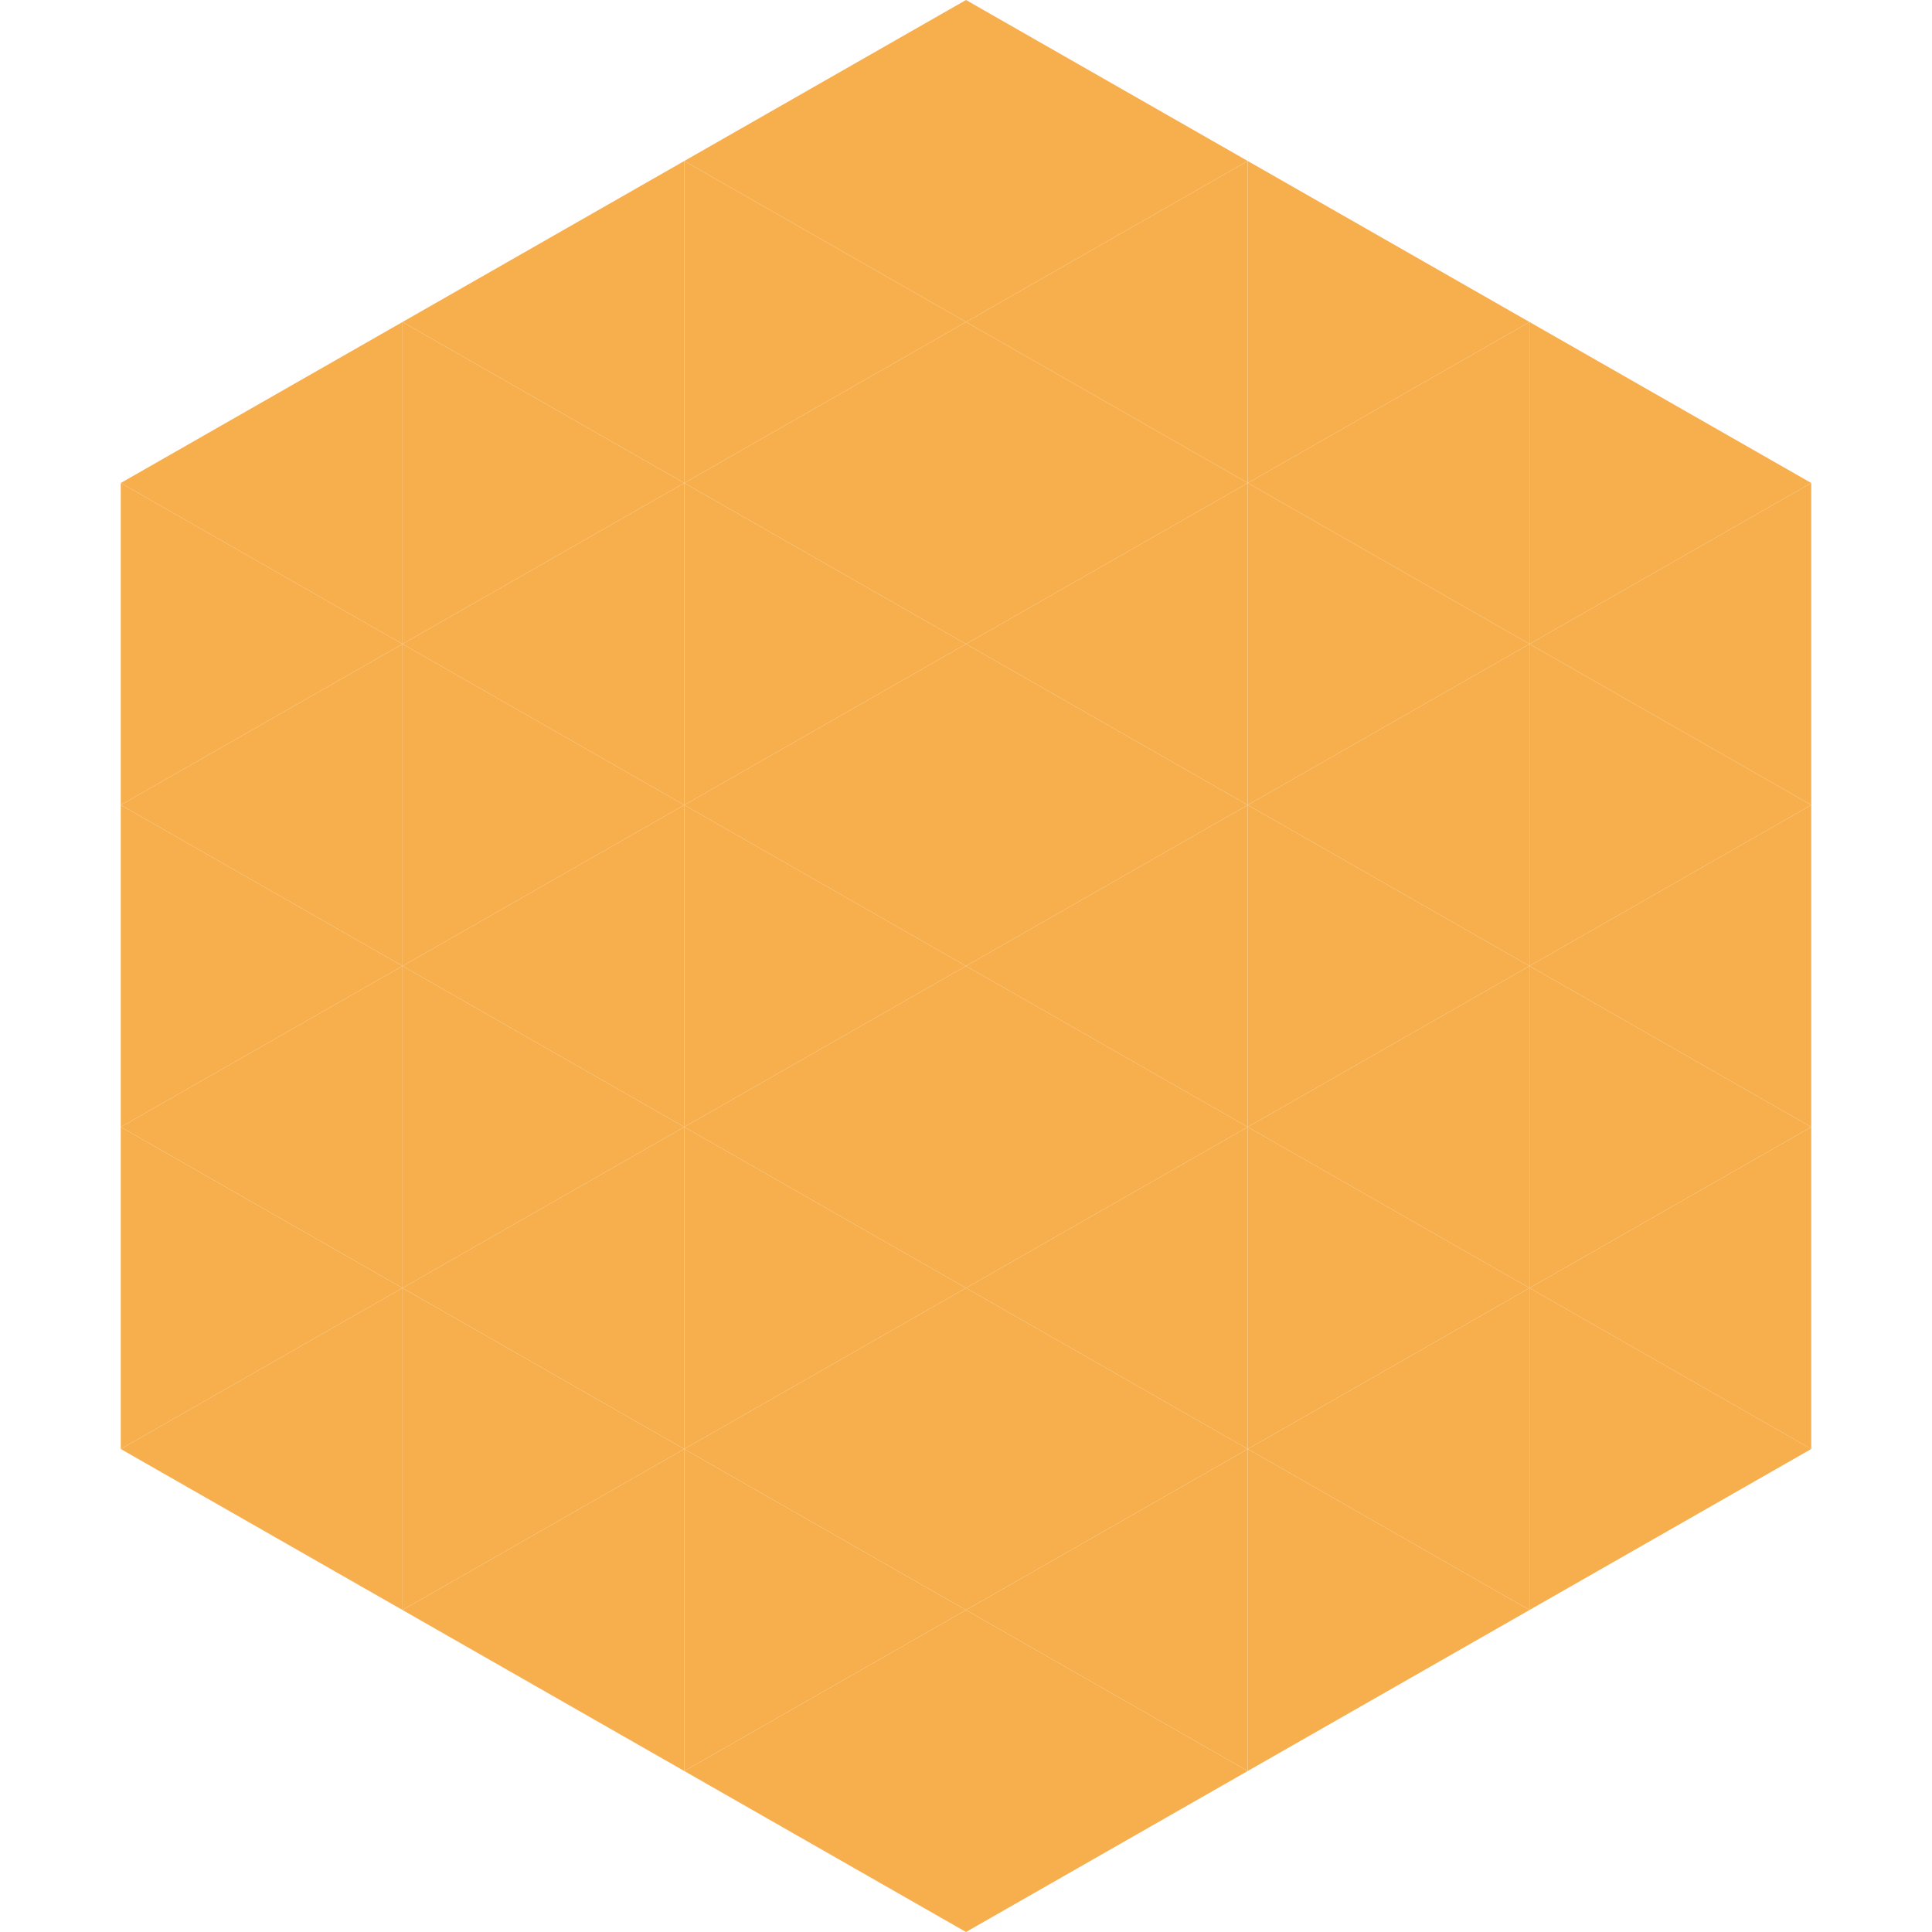 <?xml version="1.0"?>
<!-- Generated by SVGo -->
<svg width="240" height="240"
     xmlns="http://www.w3.org/2000/svg"
     xmlns:xlink="http://www.w3.org/1999/xlink">
<polygon points="50,40 15,60 50,80" style="fill:rgb(247,175,78)" />
<polygon points="190,40 225,60 190,80" style="fill:rgb(247,175,78)" />
<polygon points="15,60 50,80 15,100" style="fill:rgb(247,175,78)" />
<polygon points="225,60 190,80 225,100" style="fill:rgb(247,175,78)" />
<polygon points="50,80 15,100 50,120" style="fill:rgb(247,175,78)" />
<polygon points="190,80 225,100 190,120" style="fill:rgb(247,175,78)" />
<polygon points="15,100 50,120 15,140" style="fill:rgb(247,175,78)" />
<polygon points="225,100 190,120 225,140" style="fill:rgb(247,175,78)" />
<polygon points="50,120 15,140 50,160" style="fill:rgb(247,175,78)" />
<polygon points="190,120 225,140 190,160" style="fill:rgb(247,175,78)" />
<polygon points="15,140 50,160 15,180" style="fill:rgb(247,175,78)" />
<polygon points="225,140 190,160 225,180" style="fill:rgb(247,175,78)" />
<polygon points="50,160 15,180 50,200" style="fill:rgb(247,175,78)" />
<polygon points="190,160 225,180 190,200" style="fill:rgb(247,175,78)" />
<polygon points="15,180 50,200 15,220" style="fill:rgb(255,255,255); fill-opacity:0" />
<polygon points="225,180 190,200 225,220" style="fill:rgb(255,255,255); fill-opacity:0" />
<polygon points="50,0 85,20 50,40" style="fill:rgb(255,255,255); fill-opacity:0" />
<polygon points="190,0 155,20 190,40" style="fill:rgb(255,255,255); fill-opacity:0" />
<polygon points="85,20 50,40 85,60" style="fill:rgb(247,175,78)" />
<polygon points="155,20 190,40 155,60" style="fill:rgb(247,175,78)" />
<polygon points="50,40 85,60 50,80" style="fill:rgb(247,175,78)" />
<polygon points="190,40 155,60 190,80" style="fill:rgb(247,175,78)" />
<polygon points="85,60 50,80 85,100" style="fill:rgb(247,175,78)" />
<polygon points="155,60 190,80 155,100" style="fill:rgb(247,175,78)" />
<polygon points="50,80 85,100 50,120" style="fill:rgb(247,175,78)" />
<polygon points="190,80 155,100 190,120" style="fill:rgb(247,175,78)" />
<polygon points="85,100 50,120 85,140" style="fill:rgb(247,175,78)" />
<polygon points="155,100 190,120 155,140" style="fill:rgb(247,175,78)" />
<polygon points="50,120 85,140 50,160" style="fill:rgb(247,175,78)" />
<polygon points="190,120 155,140 190,160" style="fill:rgb(247,175,78)" />
<polygon points="85,140 50,160 85,180" style="fill:rgb(247,175,78)" />
<polygon points="155,140 190,160 155,180" style="fill:rgb(247,175,78)" />
<polygon points="50,160 85,180 50,200" style="fill:rgb(247,175,78)" />
<polygon points="190,160 155,180 190,200" style="fill:rgb(247,175,78)" />
<polygon points="85,180 50,200 85,220" style="fill:rgb(247,175,78)" />
<polygon points="155,180 190,200 155,220" style="fill:rgb(247,175,78)" />
<polygon points="120,0 85,20 120,40" style="fill:rgb(247,175,78)" />
<polygon points="120,0 155,20 120,40" style="fill:rgb(247,175,78)" />
<polygon points="85,20 120,40 85,60" style="fill:rgb(247,175,78)" />
<polygon points="155,20 120,40 155,60" style="fill:rgb(247,175,78)" />
<polygon points="120,40 85,60 120,80" style="fill:rgb(247,175,78)" />
<polygon points="120,40 155,60 120,80" style="fill:rgb(247,175,78)" />
<polygon points="85,60 120,80 85,100" style="fill:rgb(247,175,78)" />
<polygon points="155,60 120,80 155,100" style="fill:rgb(247,175,78)" />
<polygon points="120,80 85,100 120,120" style="fill:rgb(247,175,78)" />
<polygon points="120,80 155,100 120,120" style="fill:rgb(247,175,78)" />
<polygon points="85,100 120,120 85,140" style="fill:rgb(247,175,78)" />
<polygon points="155,100 120,120 155,140" style="fill:rgb(247,175,78)" />
<polygon points="120,120 85,140 120,160" style="fill:rgb(247,175,78)" />
<polygon points="120,120 155,140 120,160" style="fill:rgb(247,175,78)" />
<polygon points="85,140 120,160 85,180" style="fill:rgb(247,175,78)" />
<polygon points="155,140 120,160 155,180" style="fill:rgb(247,175,78)" />
<polygon points="120,160 85,180 120,200" style="fill:rgb(247,175,78)" />
<polygon points="120,160 155,180 120,200" style="fill:rgb(247,175,78)" />
<polygon points="85,180 120,200 85,220" style="fill:rgb(247,175,78)" />
<polygon points="155,180 120,200 155,220" style="fill:rgb(247,175,78)" />
<polygon points="120,200 85,220 120,240" style="fill:rgb(247,175,78)" />
<polygon points="120,200 155,220 120,240" style="fill:rgb(247,175,78)" />
<polygon points="85,220 120,240 85,260" style="fill:rgb(255,255,255); fill-opacity:0" />
<polygon points="155,220 120,240 155,260" style="fill:rgb(255,255,255); fill-opacity:0" />
</svg>
